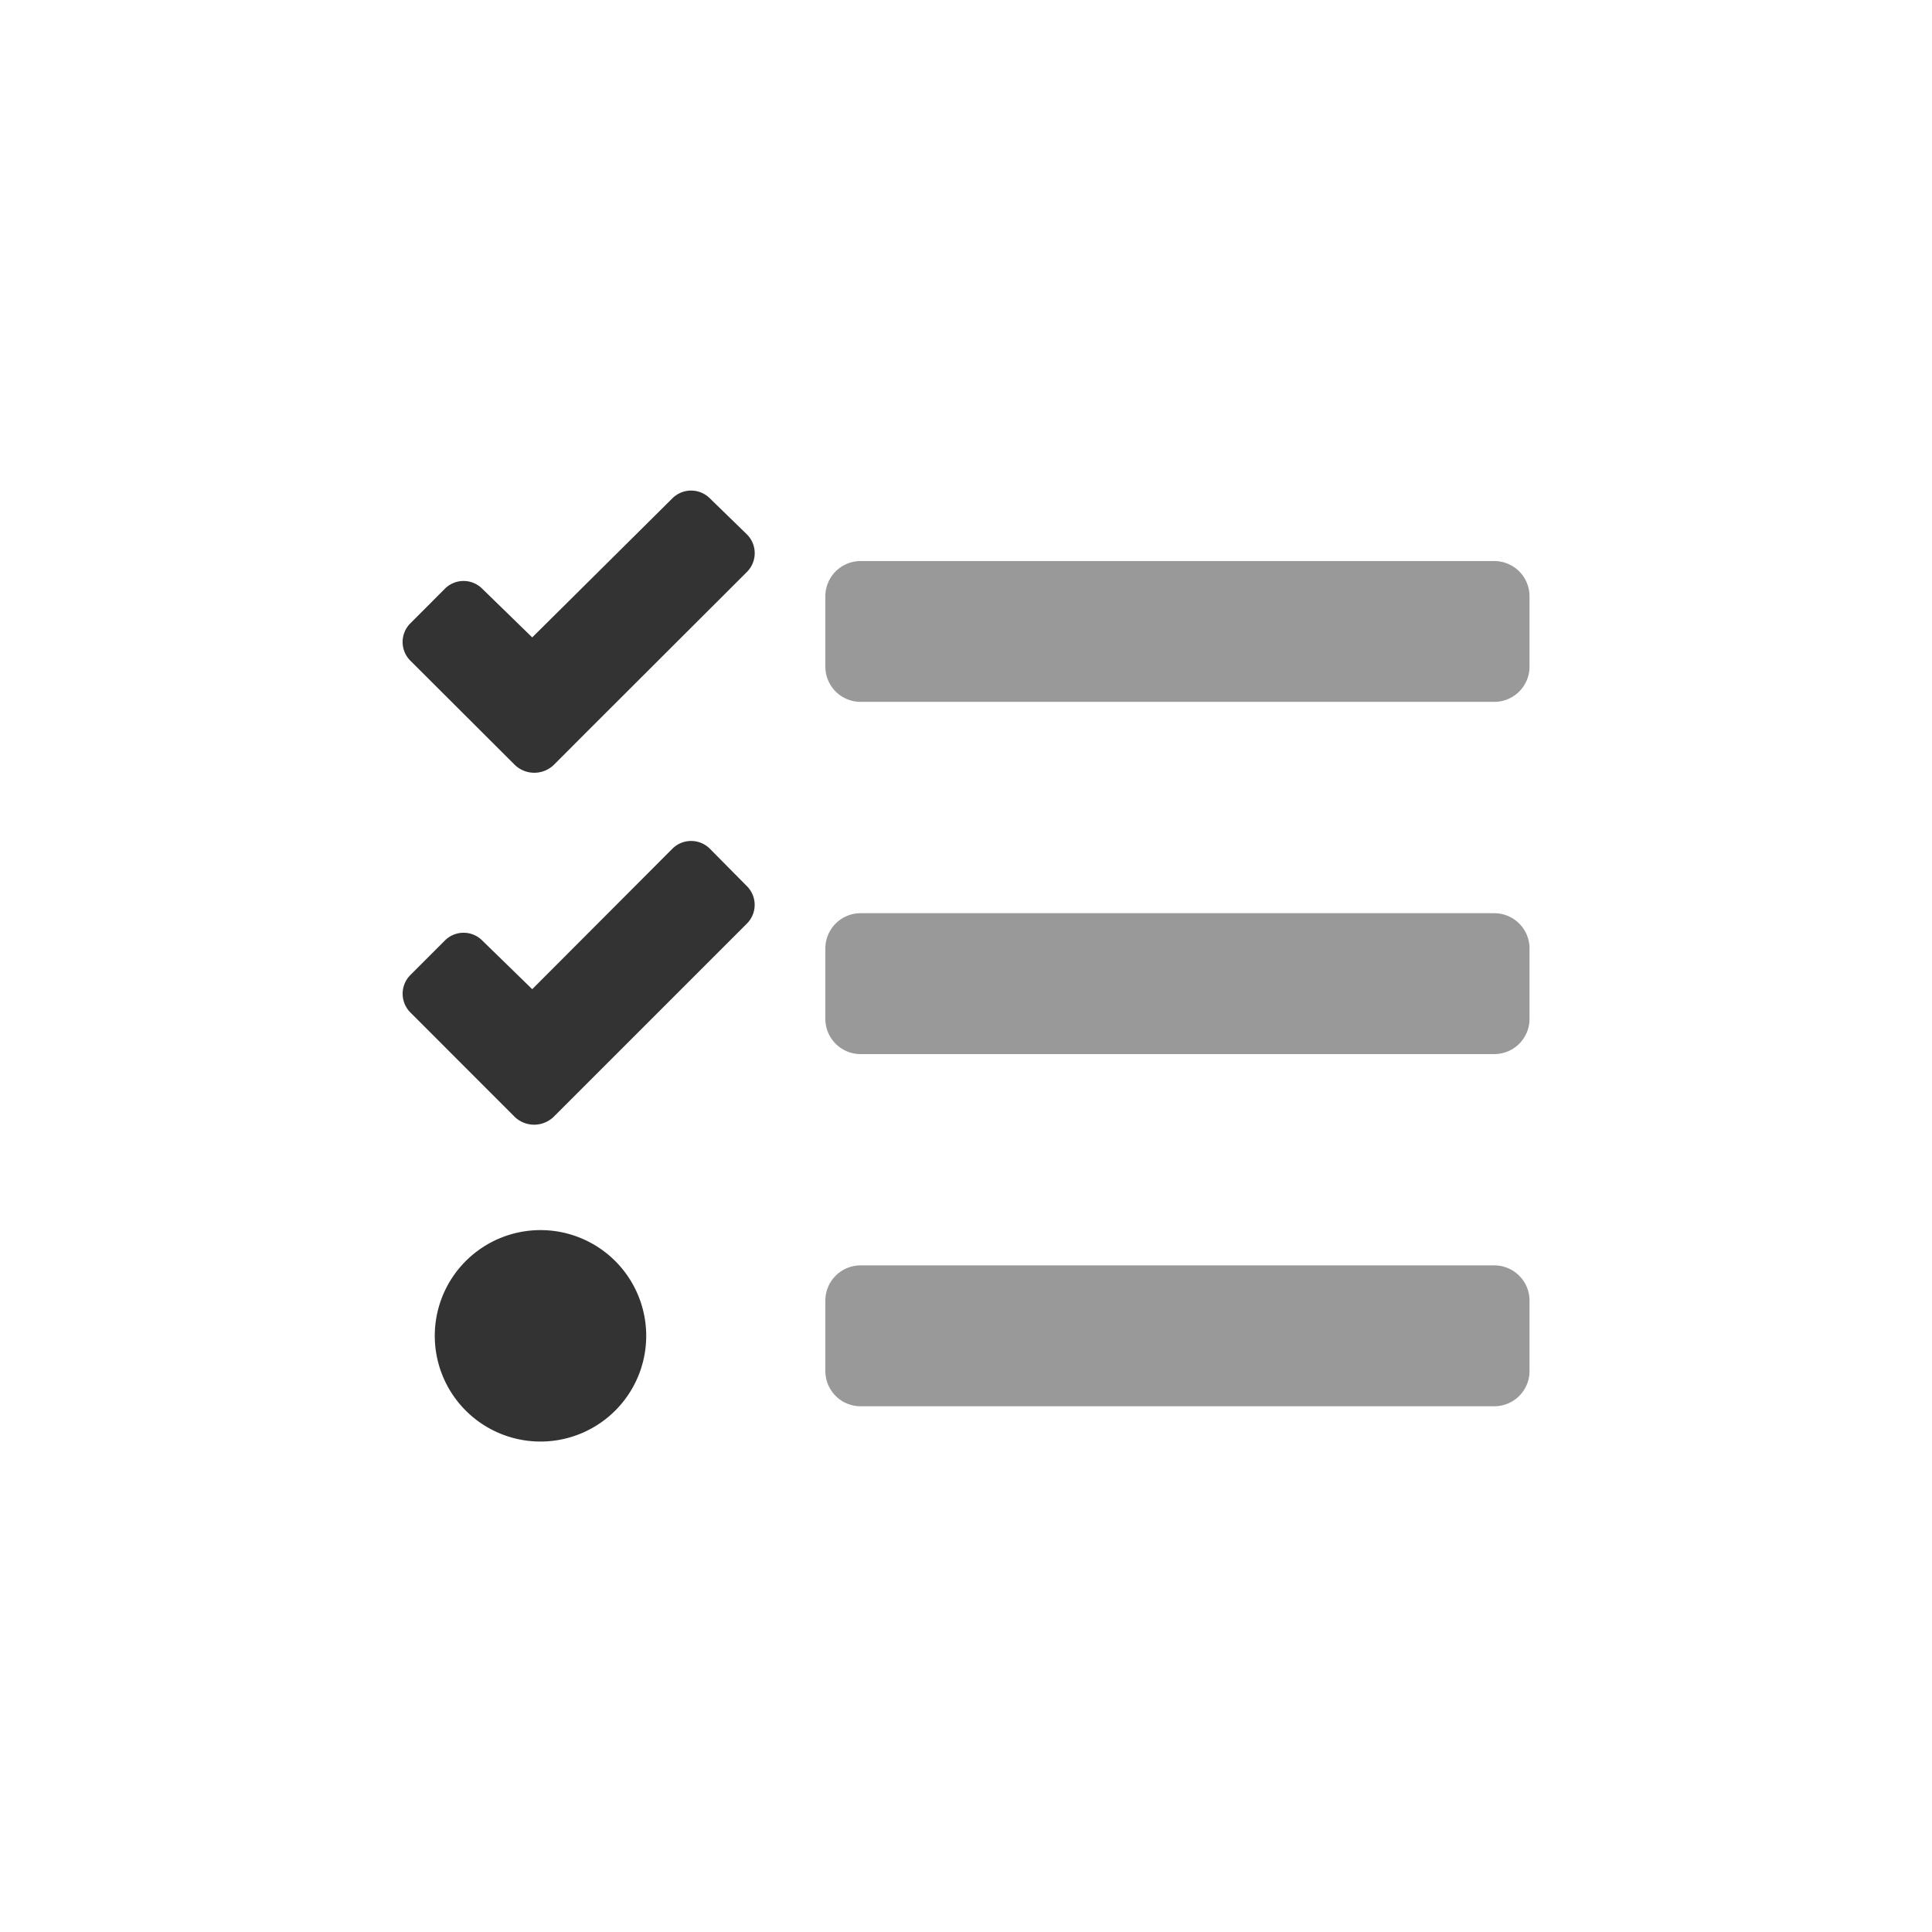 <svg id="Layer_2" data-name="Layer 2" xmlns="http://www.w3.org/2000/svg" viewBox="0 0 250 250"><defs><style>.cls-1{opacity:0.4;isolation:isolate;}.cls-2{opacity:0.8;}</style></defs><title>evaluacion_sumativa</title><path class="cls-1" d="M193.36,163.74h-82a4.56,4.56,0,0,0-4.56,4.56v9.11a4.56,4.56,0,0,0,4.56,4.56h82a4.56,4.56,0,0,0,4.56-4.56V168.3A4.56,4.56,0,0,0,193.36,163.74Zm0-91.14h-82a4.56,4.56,0,0,0-4.56,4.55v9.12a4.56,4.56,0,0,0,4.56,4.55h82a4.56,4.56,0,0,0,4.56-4.55V77.15A4.56,4.56,0,0,0,193.36,72.6Zm0,45.57h-82a4.56,4.56,0,0,0-4.56,4.56v9.11a4.56,4.56,0,0,0,4.56,4.56h82a4.56,4.56,0,0,0,4.56-4.56v-9.11A4.56,4.56,0,0,0,193.36,118.17Z"/><path class="cls-2" d="M91.85,64.48a3.43,3.43,0,0,0-4.84,0h0l-18.14,18-6.47-6.3a3.41,3.41,0,0,0-4.83,0h0l-4.47,4.48a3.41,3.41,0,0,0,0,4.83h0L66.64,99a3.64,3.64,0,0,0,5,0l4.44-4.45L96.66,74a3.43,3.43,0,0,0,0-4.84Zm0,45.34a3.43,3.43,0,0,0-4.84,0h0L68.87,128l-6.47-6.3a3.41,3.41,0,0,0-4.83,0h0l-4.47,4.47a3.43,3.43,0,0,0,0,4.84h0l13.52,13.53a3.64,3.64,0,0,0,5,0l4.47-4.47,20.57-20.57a3.42,3.42,0,0,0,0-4.82ZM70.31,159.18a13.68,13.68,0,1,0,0,27.35,13.68,13.68,0,0,0,0-27.35Z"/></svg>